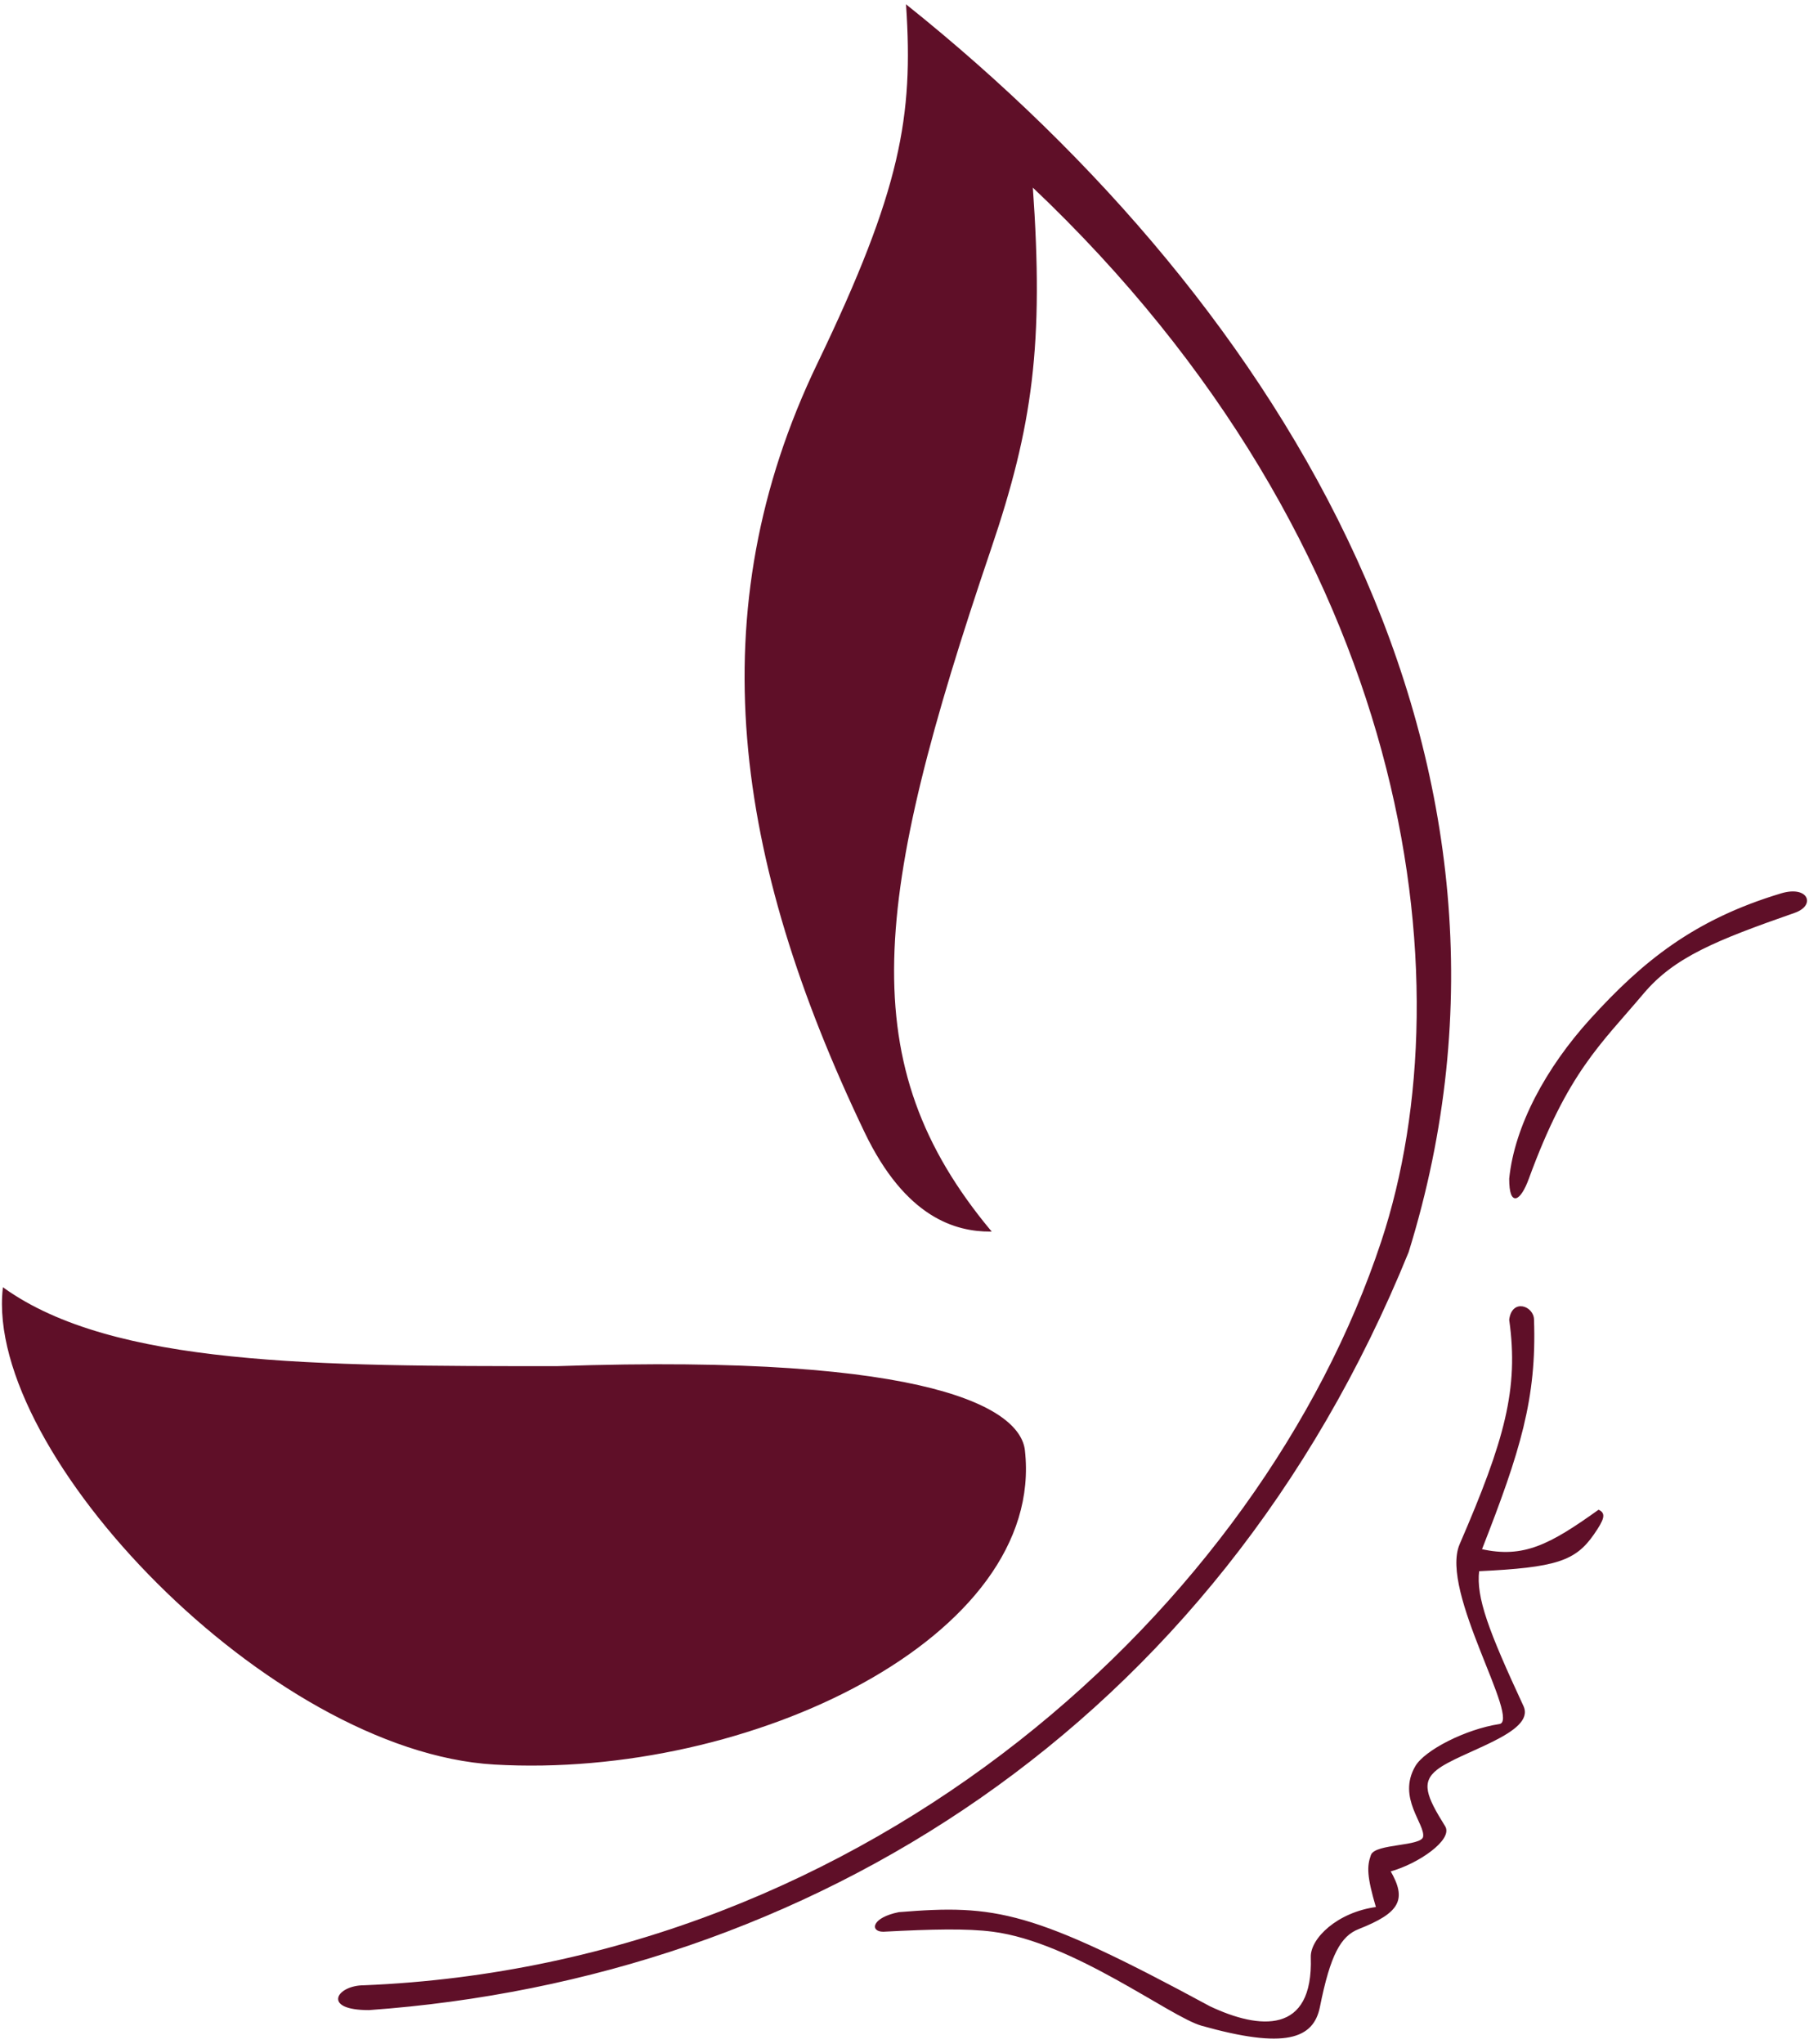 <?xml version="1.0" encoding="UTF-8"?> <svg xmlns="http://www.w3.org/2000/svg" width="209" height="236" viewBox="0 0 209 236" fill="none"> <path d="M42.627 232.014C37.197 232.014 39.007 229.3 42.023 229.3C100.841 226.886 145.785 185.261 159.66 143.335C169.642 113.171 163.279 63.101 119.241 21.476C120.541 39.767 119.241 49.181 114.415 63.402C100.63 104.025 98.392 122.866 114.415 142.128C110.494 142.128 104.701 140.62 99.937 130.666C84.865 99.175 80.706 70.641 94.507 41.986C104.196 21.869 105.601 13.411 104.763 0.663C148.499 35.652 180.171 88.136 162.676 144.541C140.355 199.438 93.301 228.395 42.627 232.014Z" fill="#5F0F28"></path> <path d="M57.105 203.661C31.165 202.153 -1.713 167.767 0.398 148.764C13.067 157.813 36.594 157.813 64.344 157.813C108.382 156.305 117.826 162.941 118.336 167.465C120.749 188.881 86.665 205.379 57.105 203.661Z" fill="#5F0F28"></path> <path d="M189.823 114.68C184.886 120.536 181.075 123.729 176.551 136.095C175.646 138.569 174.439 139.413 174.439 136.095C175.043 130.063 178.662 123.336 183.79 117.696C189.823 111.06 195.755 106.234 205.809 103.218C208.825 102.313 209.73 104.486 207.317 105.329C198.205 108.511 193.382 110.457 189.823 114.68Z" fill="#5F0F28"></path> <path d="M177.154 152.384C177.154 150.875 174.741 149.971 174.439 152.384C175.563 160.368 173.912 166.301 168.708 178.324C166.359 183.753 175.948 198.719 173.233 199.136C169.312 199.74 164.636 202.153 163.581 203.963C161.469 207.582 164.787 210.598 164.486 212.107C164.249 213.29 158.911 212.926 158.453 214.218C157.995 215.51 157.984 216.612 159.056 220.251C154.532 220.854 151.445 223.87 151.515 225.982C151.817 235.031 145.483 234.427 139.752 231.713C119.157 220.584 115.018 219.949 103.858 220.854C100.841 221.457 100.54 222.965 102.048 222.965C107.779 222.664 111.7 222.576 114.716 222.965C124.067 224.172 135.227 232.806 138.847 233.824C148.499 236.539 151.696 235.332 152.42 231.713C153.627 225.68 154.833 223.496 156.945 222.664C161.722 220.78 162.461 219.305 160.564 216.028C163.882 215.123 167.804 212.348 166.899 210.9C164.729 207.429 164.055 205.772 165.994 204.264C168.708 202.153 177.348 200.041 175.948 197.025C171.911 188.331 170.441 184.459 170.82 181.34C179.781 180.919 181.98 180.161 184.092 177.117C185.299 175.377 185.459 174.765 184.695 174.403C179.092 178.407 176.035 180.031 171.121 178.927C175.58 167.546 177.47 161.459 177.154 152.384Z" fill="#5F0F28"></path> <path d="M42.627 232.014C37.197 232.014 39.007 229.3 42.023 229.3C100.841 226.886 145.785 185.261 159.66 143.335C169.642 113.171 163.279 63.101 119.241 21.476C120.541 39.767 119.241 49.181 114.415 63.402C100.63 104.025 98.392 122.866 114.415 142.128C110.494 142.128 104.701 140.62 99.937 130.666C84.865 99.175 80.706 70.641 94.507 41.986C104.196 21.869 105.601 13.411 104.763 0.663C148.499 35.652 180.171 88.136 162.676 144.541C140.355 199.438 93.301 228.395 42.627 232.014Z" stroke="#5F0F28" stroke-width="0.151"></path> <path d="M57.105 203.661C31.165 202.153 -1.713 167.767 0.398 148.764C13.067 157.813 36.594 157.813 64.344 157.813C108.382 156.305 117.826 162.941 118.336 167.465C120.749 188.881 86.665 205.379 57.105 203.661Z" stroke="#5F0F28" stroke-width="0.151"></path> <path d="M189.823 114.68C184.886 120.536 181.075 123.729 176.551 136.095C175.646 138.569 174.439 139.413 174.439 136.095C175.043 130.063 178.662 123.336 183.79 117.696C189.823 111.06 195.755 106.234 205.809 103.218C208.825 102.313 209.73 104.486 207.317 105.329C198.205 108.511 193.382 110.457 189.823 114.68Z" stroke="#5F0F28" stroke-width="0.151"></path> <path d="M177.154 152.384C177.154 150.875 174.741 149.971 174.439 152.384C175.563 160.368 173.912 166.301 168.708 178.324C166.359 183.753 175.948 198.719 173.233 199.136C169.312 199.74 164.636 202.153 163.581 203.963C161.469 207.582 164.787 210.598 164.486 212.107C164.249 213.29 158.911 212.926 158.453 214.218C157.995 215.51 157.984 216.612 159.056 220.251C154.532 220.854 151.445 223.87 151.515 225.982C151.817 235.031 145.483 234.427 139.752 231.713C119.157 220.584 115.018 219.949 103.858 220.854C100.841 221.457 100.54 222.965 102.048 222.965C107.779 222.664 111.7 222.576 114.716 222.965C124.067 224.172 135.227 232.806 138.847 233.824C148.499 236.539 151.696 235.332 152.42 231.713C153.627 225.68 154.833 223.496 156.945 222.664C161.722 220.78 162.461 219.305 160.564 216.028C163.882 215.123 167.804 212.348 166.899 210.9C164.729 207.429 164.055 205.772 165.994 204.264C168.708 202.153 177.348 200.041 175.948 197.025C171.911 188.331 170.441 184.459 170.82 181.34C179.781 180.919 181.98 180.161 184.092 177.117C185.299 175.377 185.459 174.765 184.695 174.403C179.092 178.407 176.035 180.031 171.121 178.927C175.58 167.546 177.47 161.459 177.154 152.384Z" stroke="#5F0F28" stroke-width="0.151"></path> </svg> 